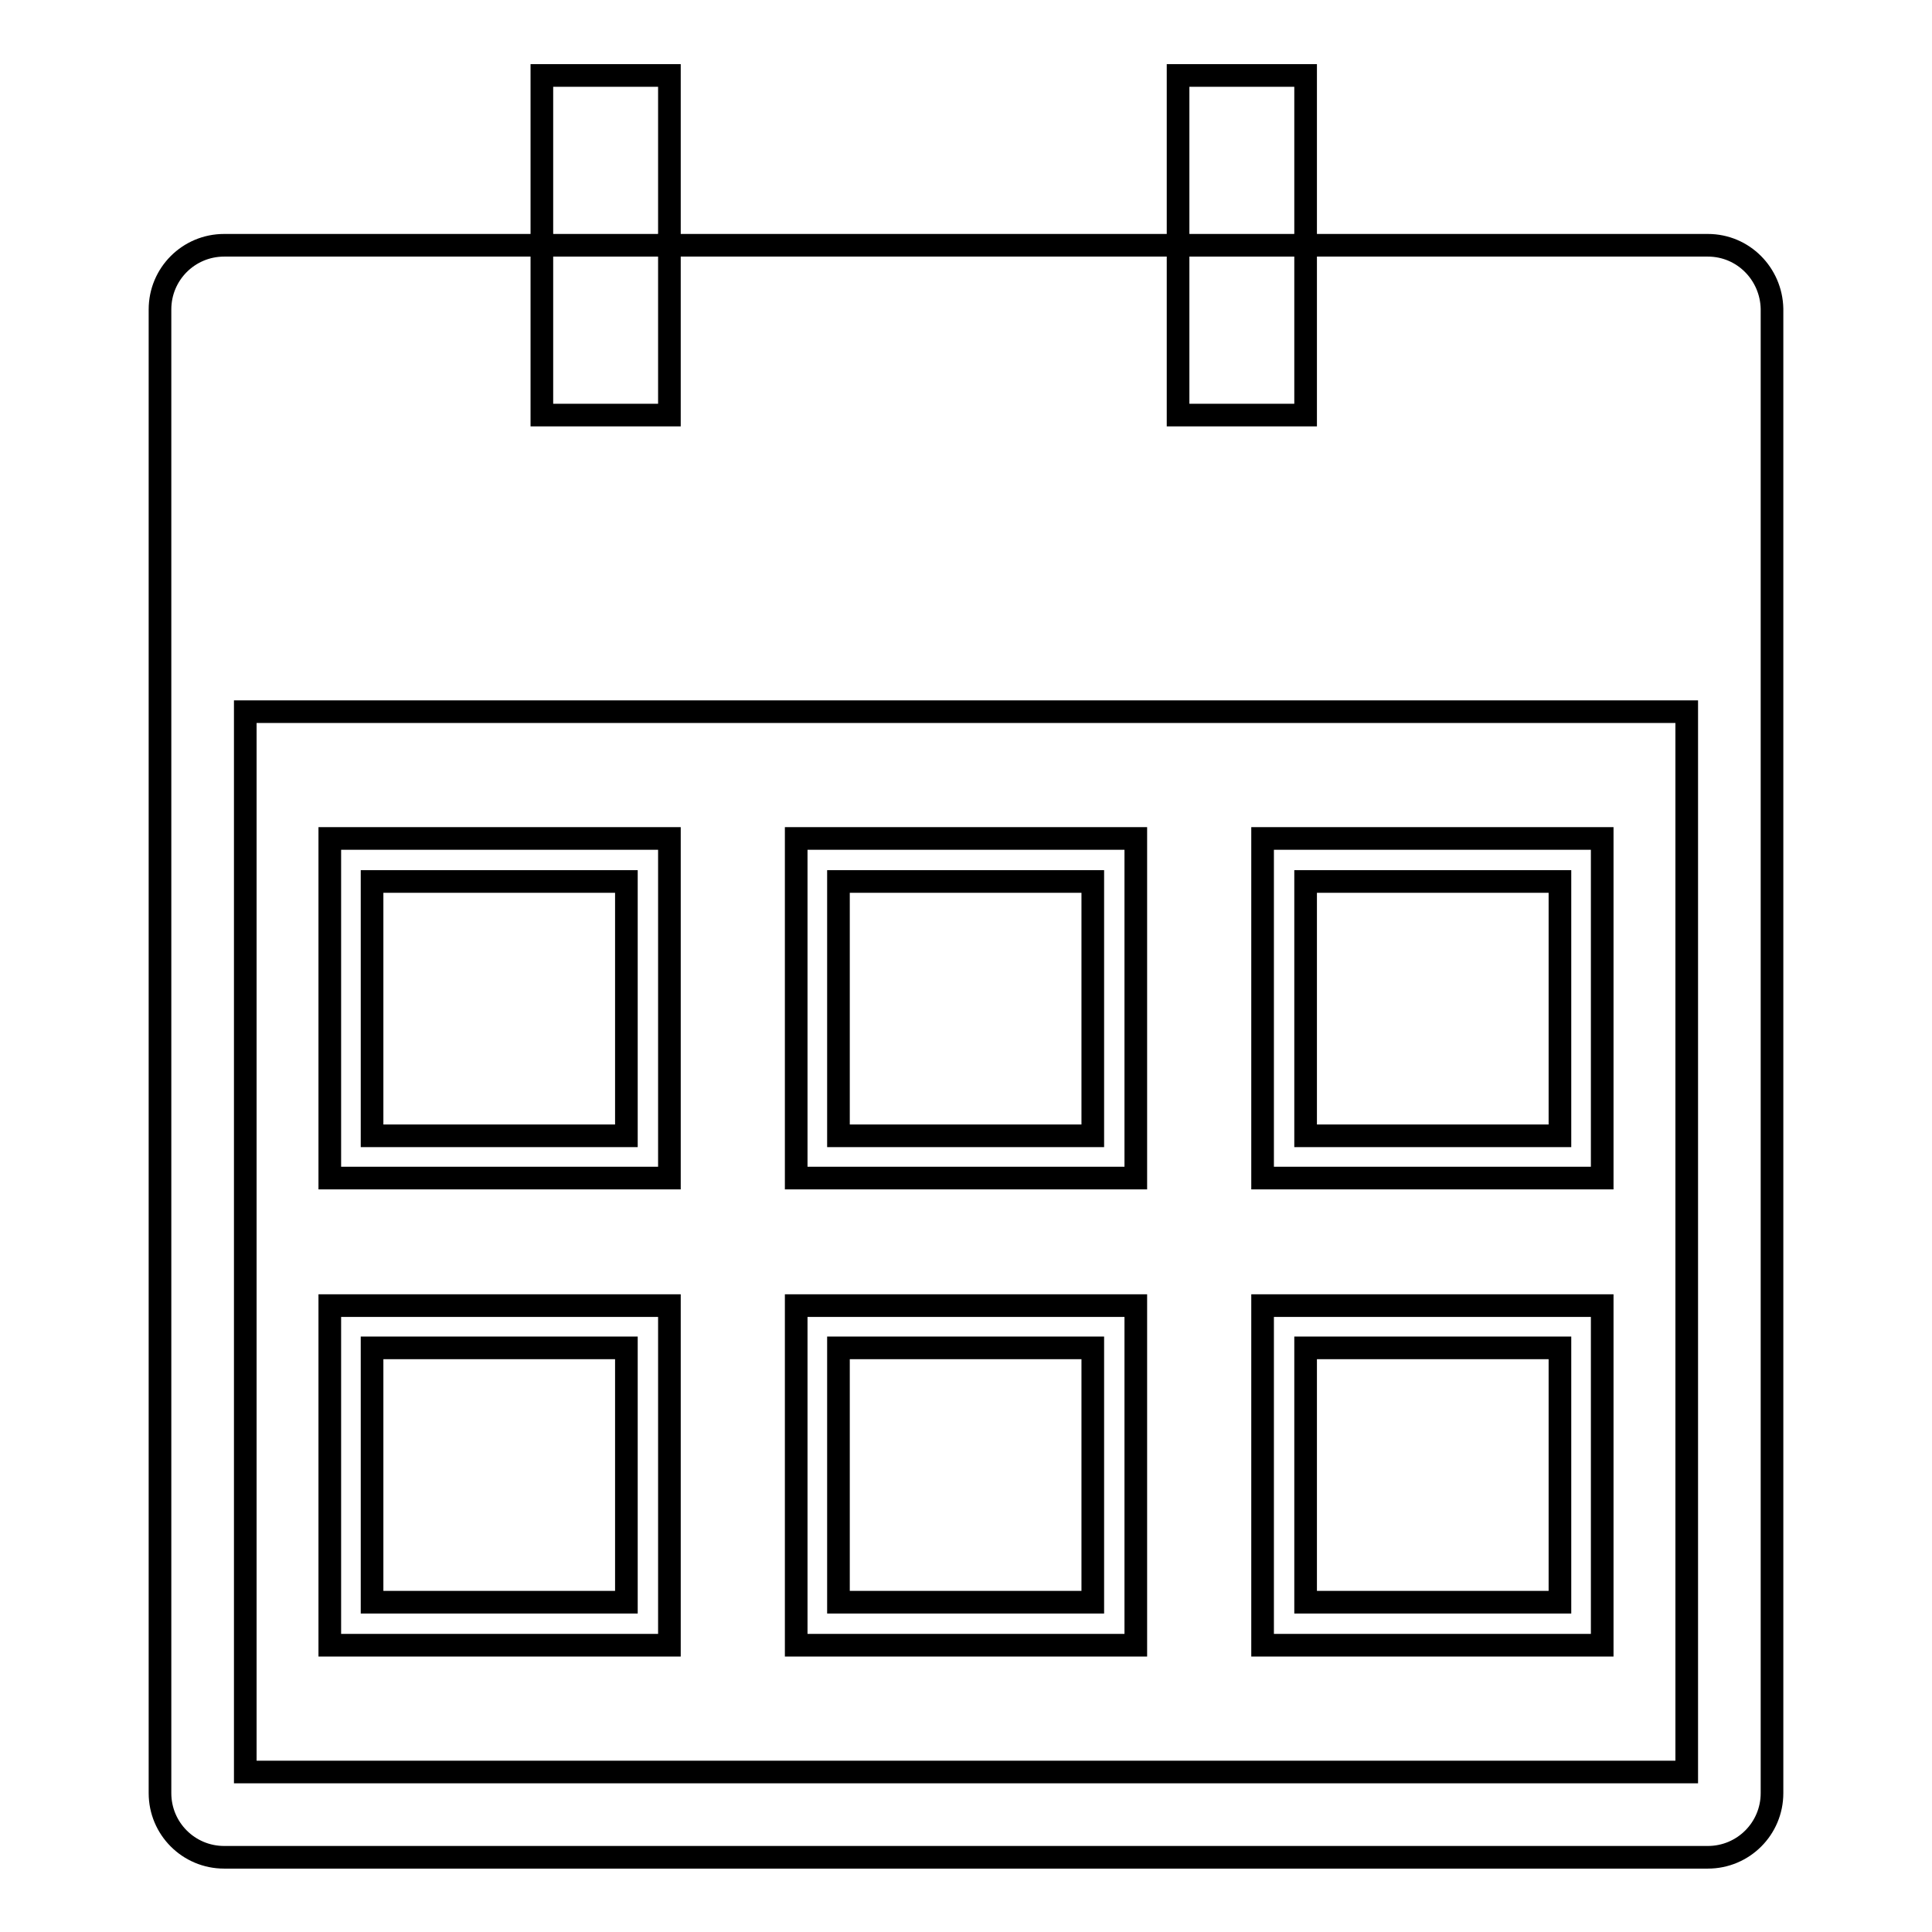 <?xml version="1.0" encoding="utf-8"?>
<!-- Svg Vector Icons : http://www.onlinewebfonts.com/icon -->
<!DOCTYPE svg PUBLIC "-//W3C//DTD SVG 1.1//EN" "http://www.w3.org/Graphics/SVG/1.1/DTD/svg11.dtd">
<svg version="1.1" xmlns="http://www.w3.org/2000/svg" xmlns:xlink="http://www.w3.org/1999/xlink" x="0px" y="0px" viewBox="0 0 256 256" enable-background="new 0 0 256 256" xml:space="preserve">
<g><g><path stroke-width="3" fill-opacity="0" stroke="#000000"  d="M43.7,111.1v45h45v-45H43.7z M83,150.5H49.3v-33.7H83V150.5z"/><path stroke-width="3" fill-opacity="0" stroke="#000000"  d="M105.5,111.1v45h45v-45H105.5z M144.8,150.5h-33.7v-33.7h33.7V150.5z"/><path stroke-width="3" fill-opacity="0" stroke="#000000"  d="M167.3,111.1v45h45v-45H167.3z M206.7,150.5h-33.7v-33.7h33.7V150.5z"/><path stroke-width="3" fill-opacity="0" stroke="#000000"  d="M167.3,173v45h45v-45H167.3z M206.7,212.3h-33.7v-33.7h33.7V212.3z"/><path stroke-width="3" fill-opacity="0" stroke="#000000"  d="M105.5,173v45h45v-45H105.5z M144.8,212.3h-33.7v-33.7h33.7V212.3z"/><path stroke-width="3" fill-opacity="0" stroke="#000000"  d="M43.7,173v45h45v-45H43.7z M83,212.3H49.3v-33.7H83V212.3z"/><path stroke-width="3" fill-opacity="0" stroke="#000000"  d="M226.3,32.5h-53.3v22.5h-16.9V32.5H88.7v22.5H71.8V32.5H29.7c-4.7,0-8.5,3.8-8.5,8.5v196.6c0,4.7,3.8,8.5,8.5,8.5h196.6c4.7,0,8.5-3.8,8.5-8.5V40.9C234.7,36.3,231,32.5,226.3,32.5z M223.5,234.8H32.5V94.3h191L223.5,234.8L223.5,234.8z"/><path stroke-width="3" fill-opacity="0" stroke="#000000"  d="M71.8,10h16.9v22.5H71.8V10z"/><path stroke-width="3" fill-opacity="0" stroke="#000000"  d="M156.1,10h16.9v22.5h-16.9V10z"/></g></g>
</svg>